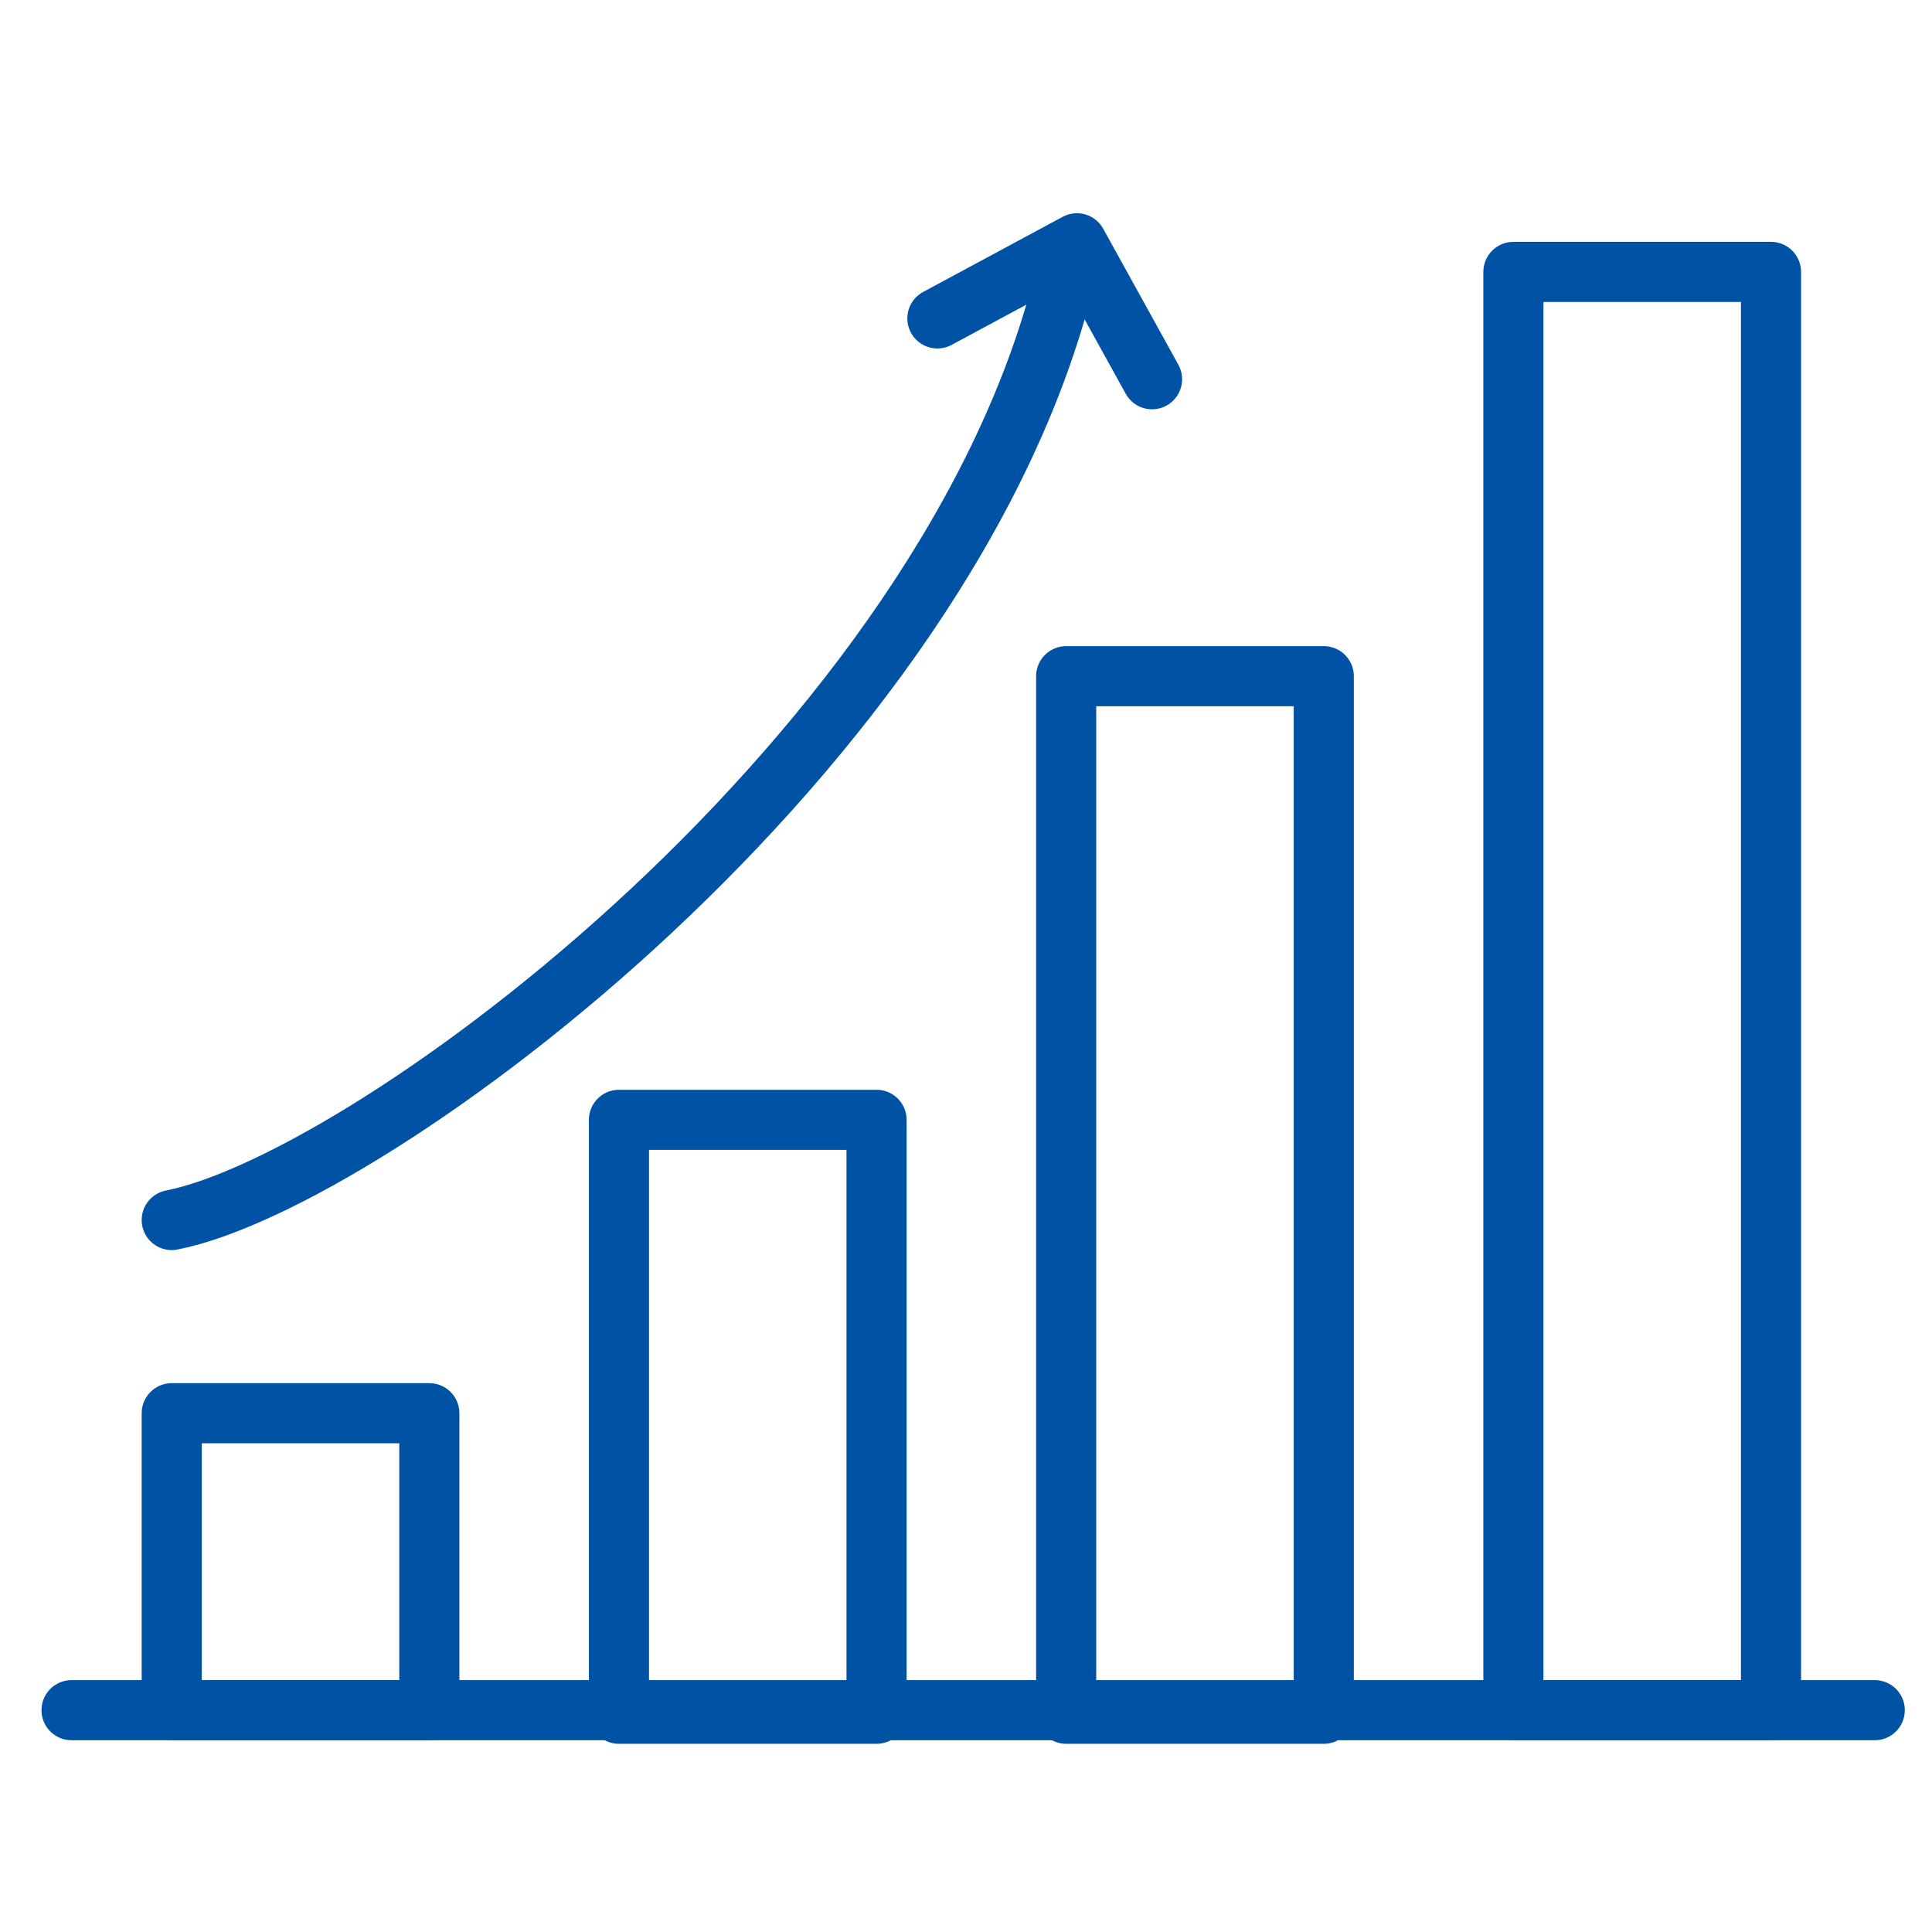 <?xml version="1.0" encoding="utf-8"?>
<!-- Generator: Adobe Illustrator 23.0.4, SVG Export Plug-In . SVG Version: 6.00 Build 0)  -->
<svg version="1.1" id="Warstwa_3" xmlns="http://www.w3.org/2000/svg" xmlns:xlink="http://www.w3.org/1999/xlink" x="0px" y="0px"
	 viewBox="0 0 54 54" style="enable-background:new 0 0 54 54;" xml:space="preserve">
<style type="text/css">
	.st0{fill:none;stroke:#0052A5;stroke-width:1.68;stroke-linecap:round;stroke-linejoin:round;}
</style>
<g>
	<rect x="17.3" y="31.3" class="st0" width="7.2" height="16.6"/>
	<rect x="4.8" y="39.5" class="st0" width="7.2" height="8.3"/>
	<rect x="29.8" y="18.9" class="st0" width="7.2" height="29"/>
	<rect x="42.3" y="7.6" class="st0" width="7.2" height="40.2"/>
</g>
<line class="st0" x1="2" y1="47.8" x2="52.4" y2="47.8"/>
<path class="st0" d="M4.8,34.1C10.4,33,26.6,21,29.8,7.6"/>
<polyline class="st0" points="26.2,8.9 30.1,6.8 32.2,10.6 "/>
</svg>
